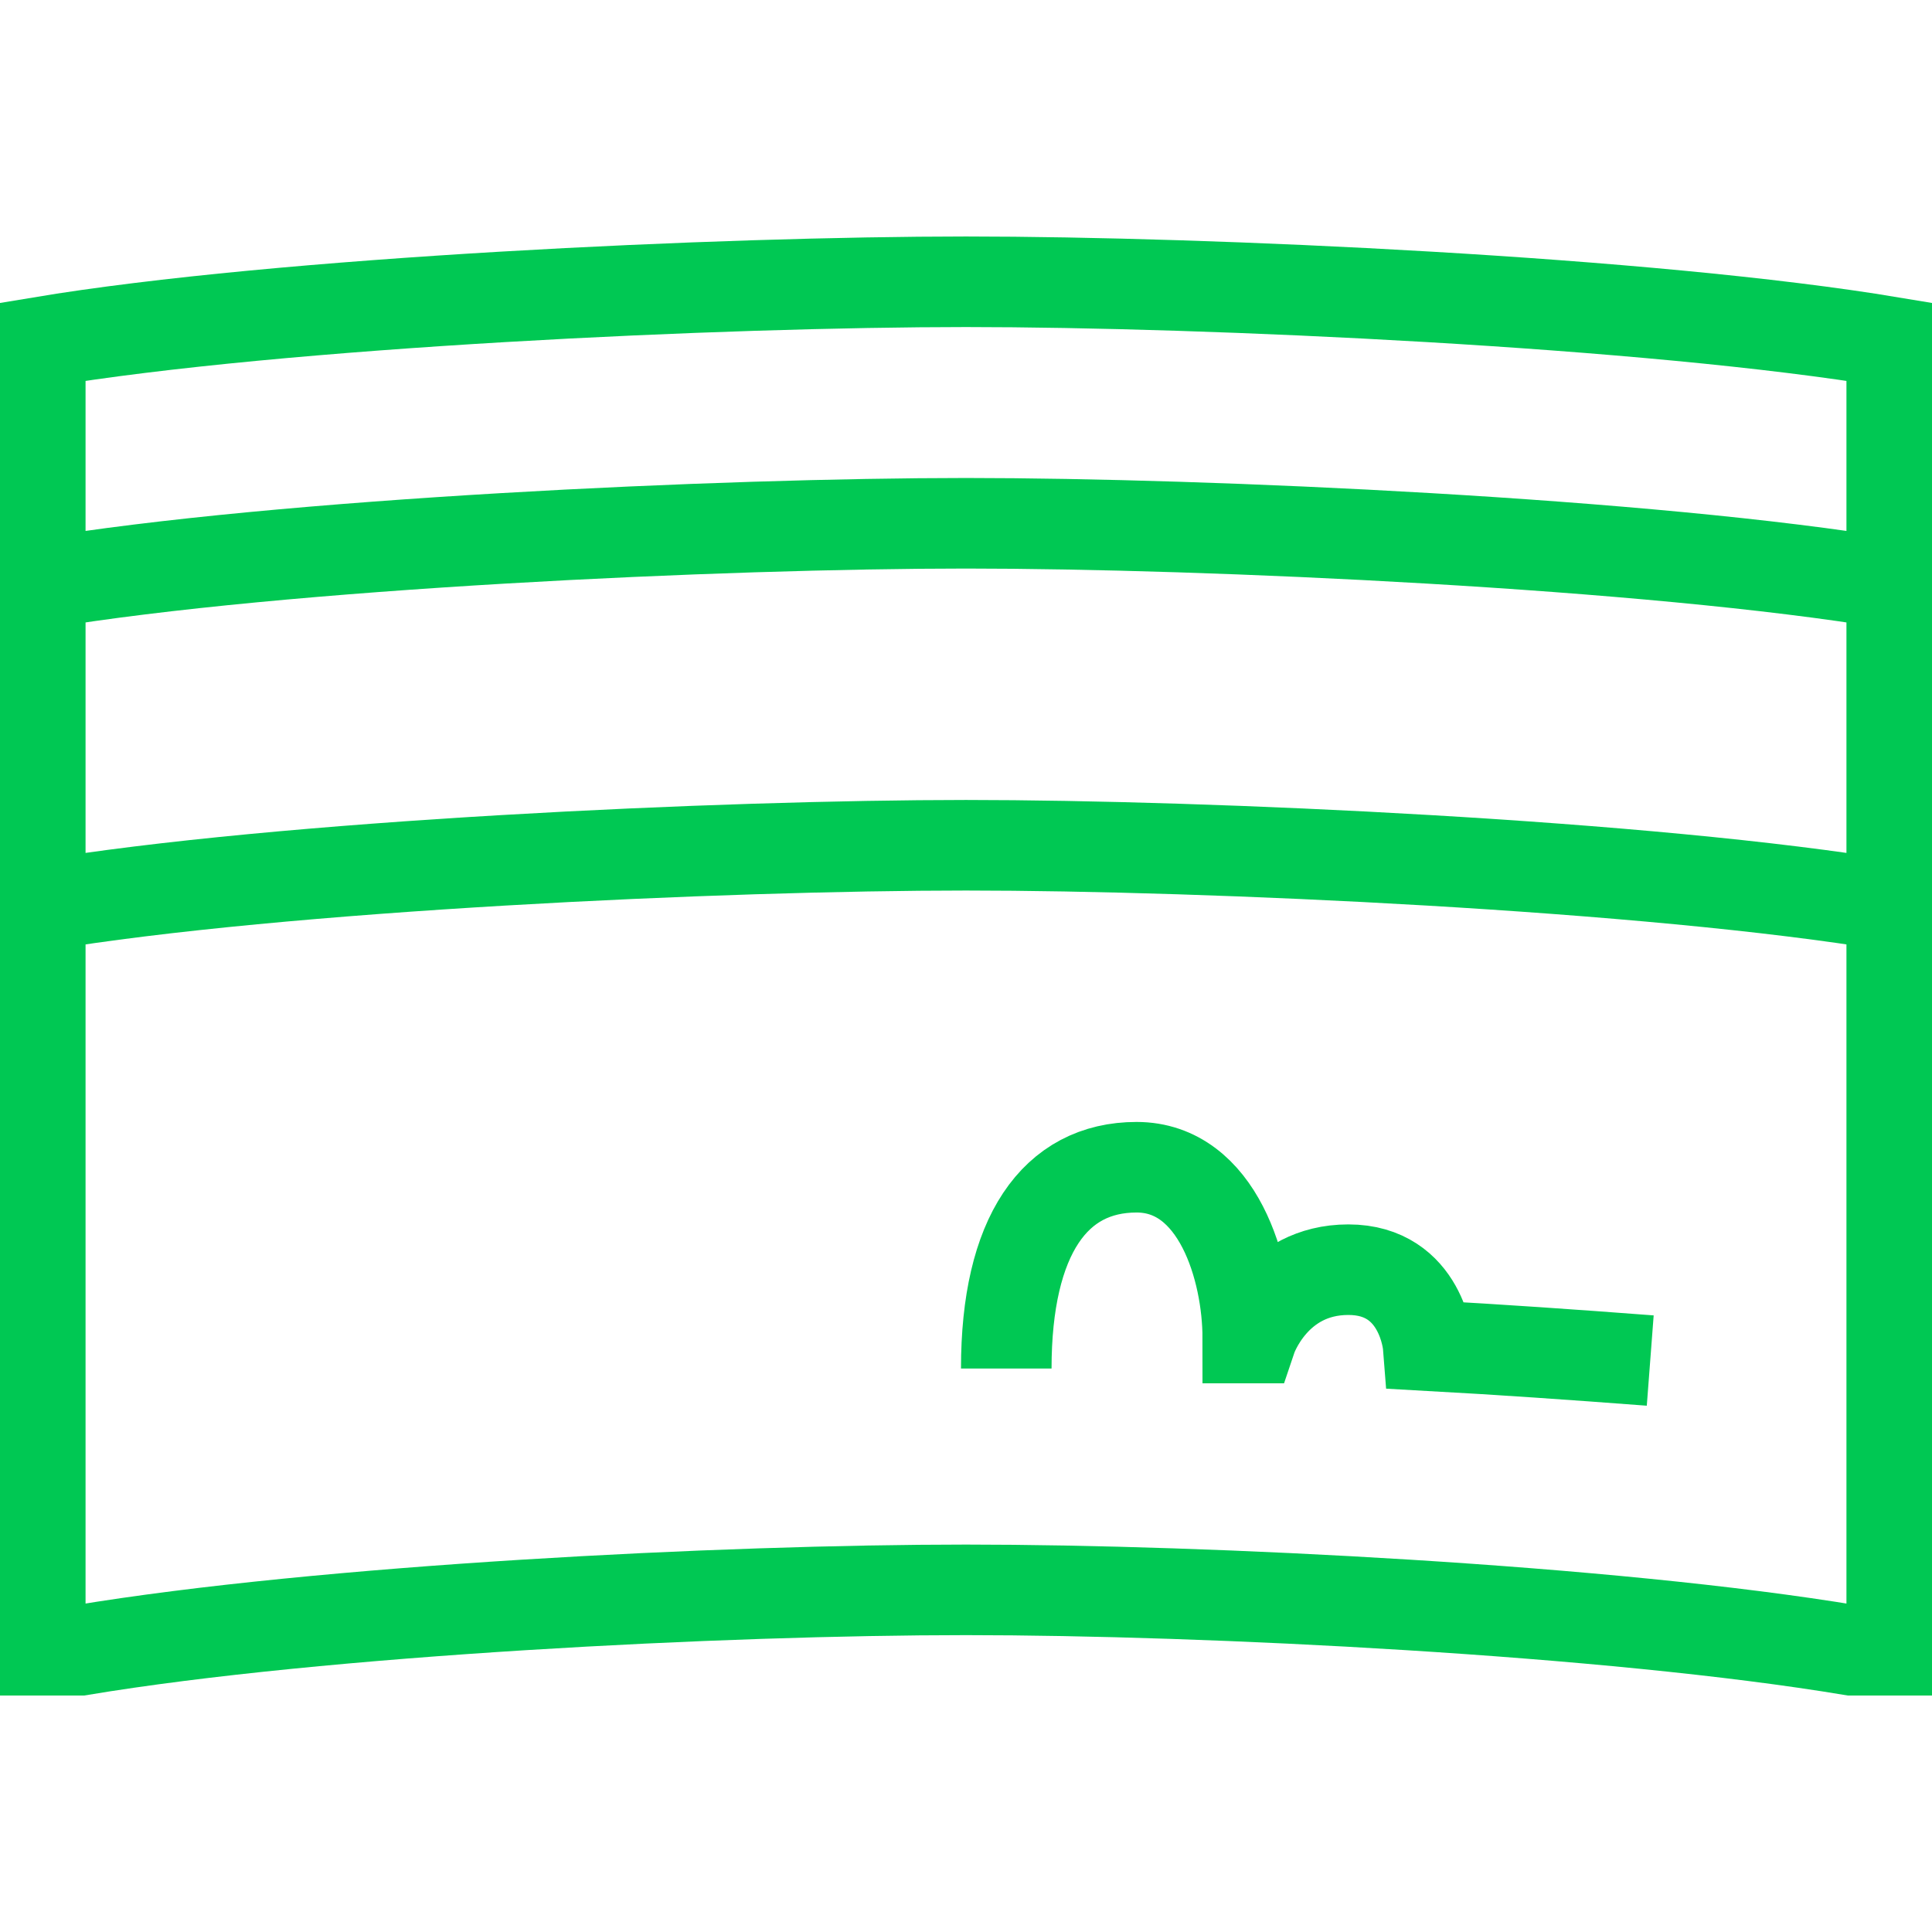 <svg width="32" height="32" viewBox="0 0 32 32" fill="none" xmlns="http://www.w3.org/2000/svg">
<g clip-path="url(#clip0_1366_4366)">
<path d="M31.333 9.667C27.333 9 20 8.667 16 8.667C12 8.667 4.667 9 0.667 9.667M31.333 15C27.333 14.333 20 14 16 14C12 14 4.667 14.333 0.667 15M16.667 22.667C16.667 20.465 17.476 19.333 18.825 19.333C20.173 19.333 20.667 21.03 20.667 22.162H20.729C20.729 22.162 21.11 21.03 22.333 21.03C23.557 21.03 23.655 22.288 23.655 22.288C24.85 22.354 26.033 22.436 27.333 22.535M31.333 5.667V27.333H30.667C26.667 26.667 20 26.333 16 26.333C12 26.333 5.333 26.667 1.333 27.333H0.667V5.667C4.667 5 12 4.667 16 4.667C20 4.667 27.333 5 31.333 5.667Z" stroke="#00C853" stroke-width="1.5"/>
</g>
<defs>
<clipPath id="clip0_1366_4366">
<rect width="32" height="32" fill="white"/>
</clipPath>
</defs>
</svg>
